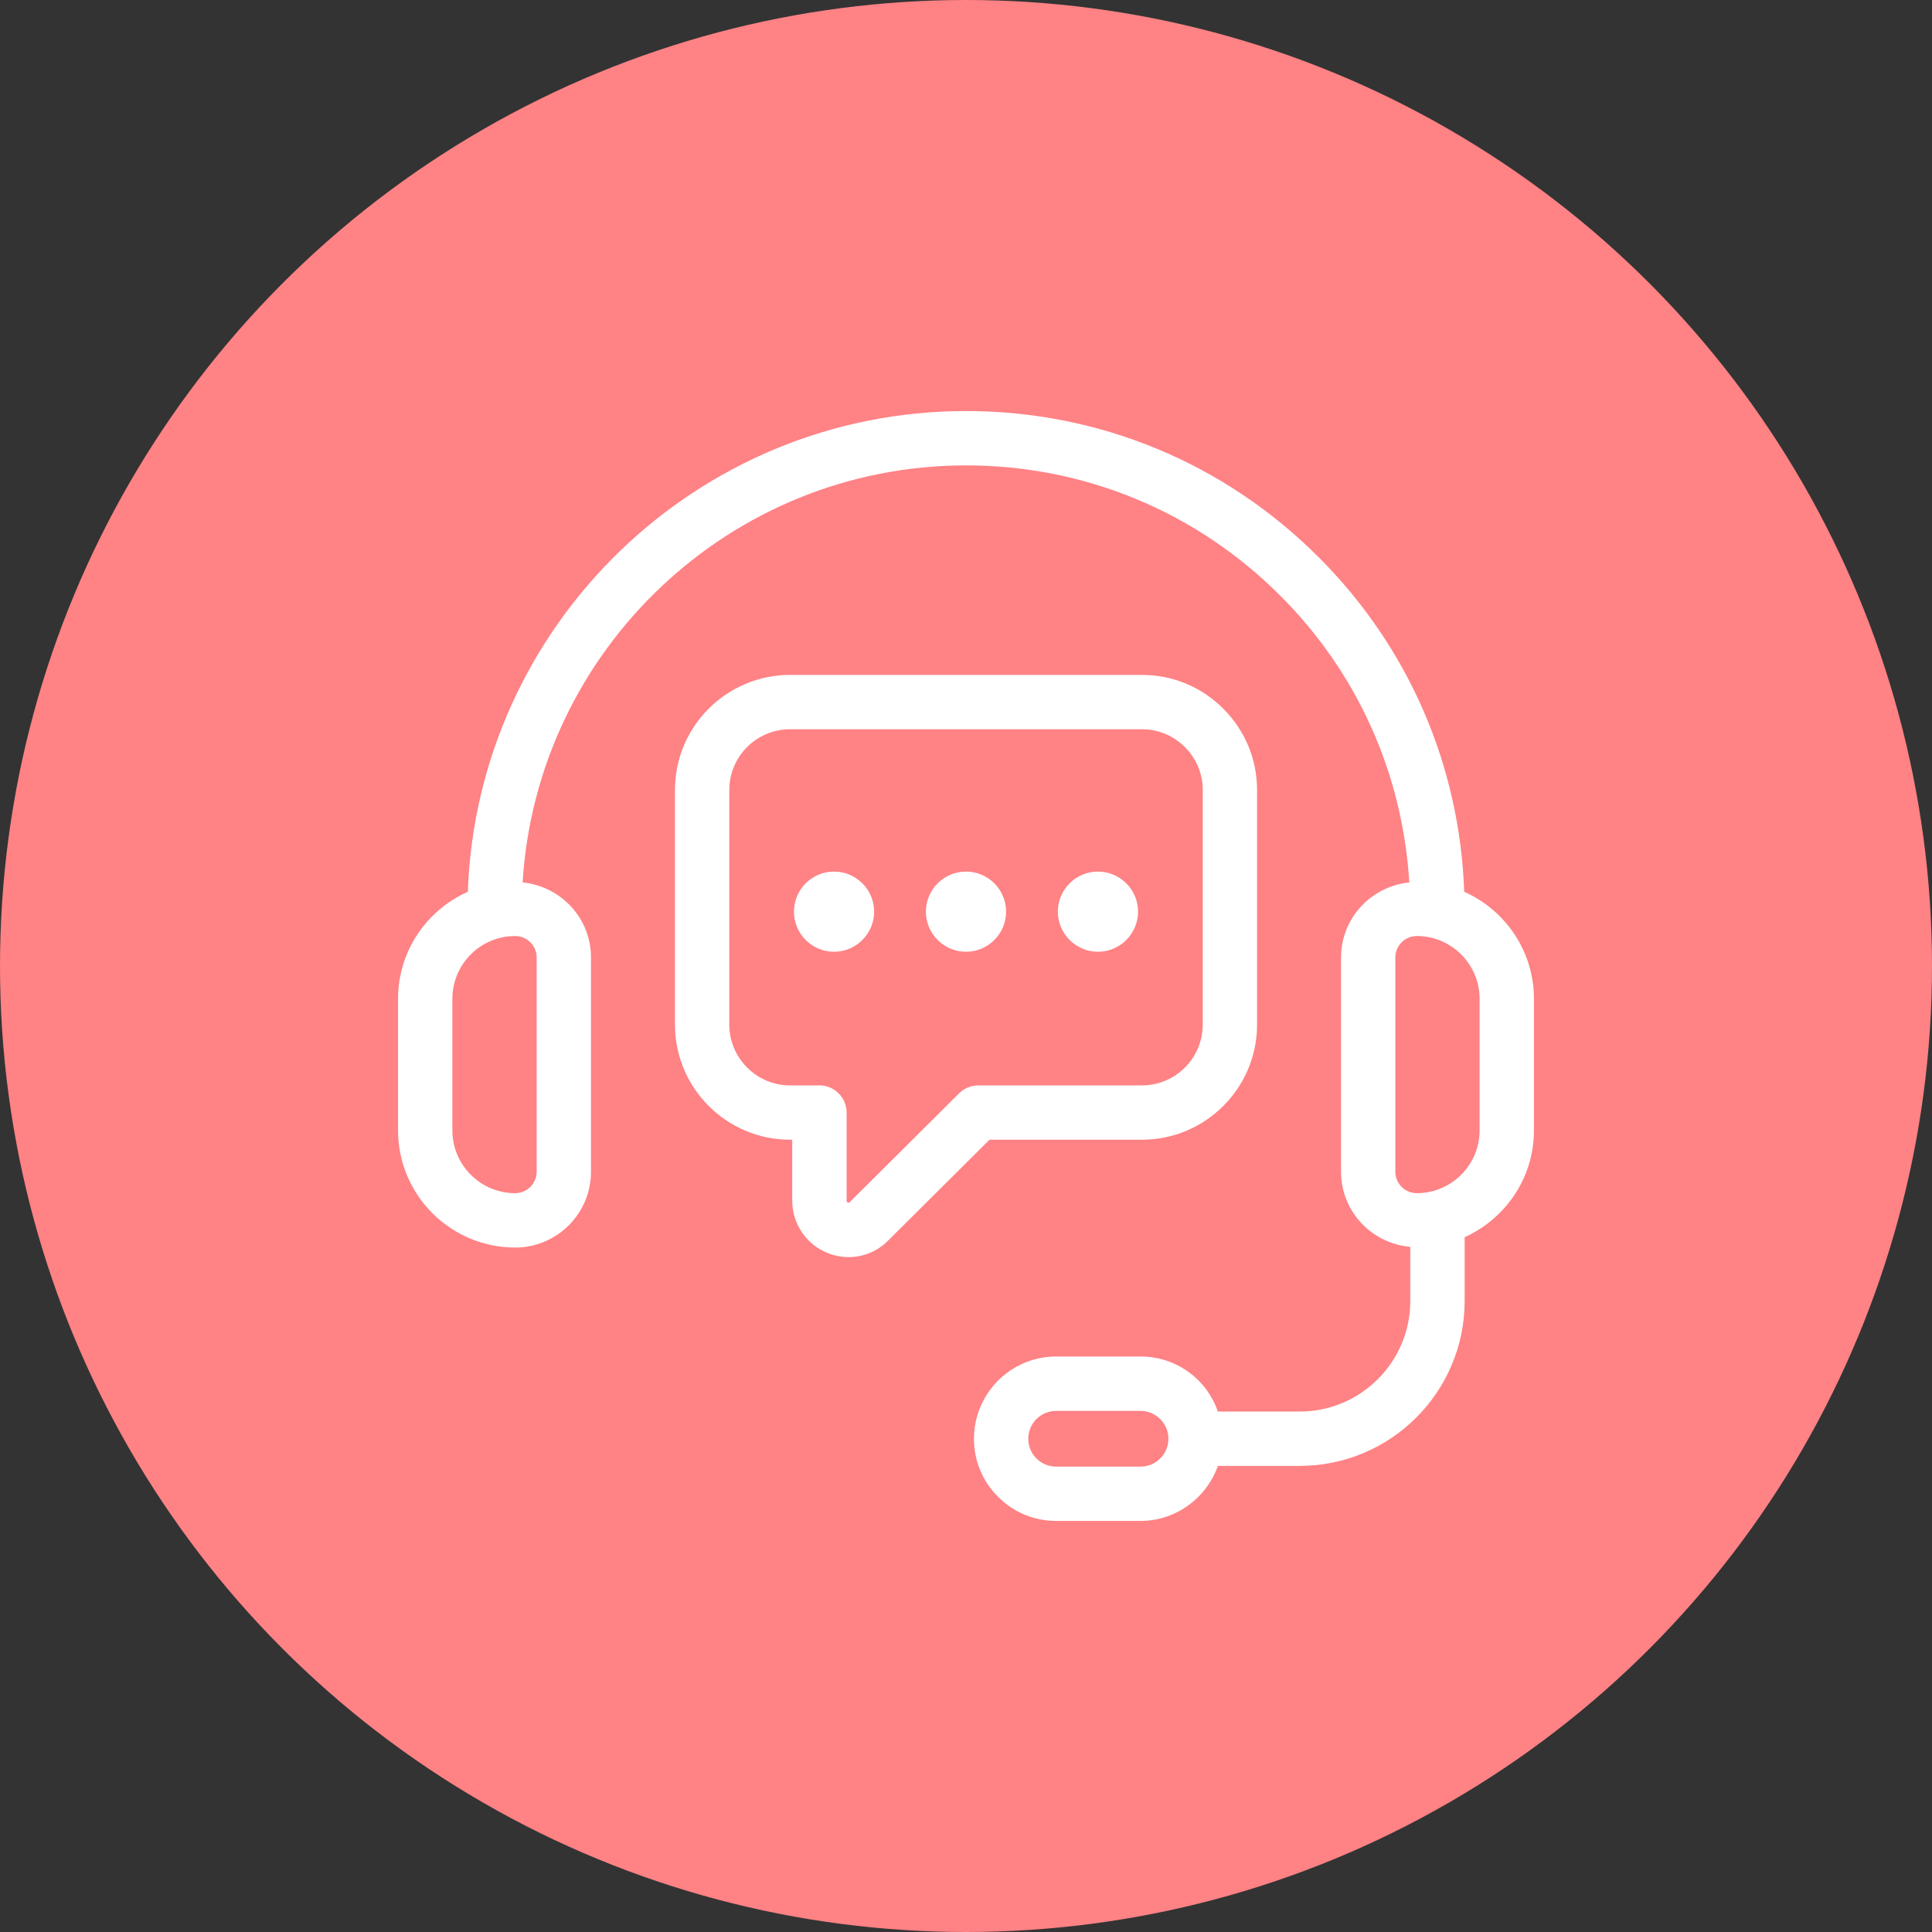 <svg width="70" height="70" viewBox="0 0 70 70" fill="none" xmlns="http://www.w3.org/2000/svg">
<rect x="0" y="0" width="70" height="70" fill="#333333" stroke="none"/>
<circle cx="35" cy="35" r="35" fill="#FF8285"/>
<g clip-path="url(#clip0_621_1197)">
<path d="M53.051 32.311C52.89 27.73 51.035 23.446 47.777 20.188C44.363 16.773 39.825 14.893 35 14.893C25.255 14.893 17.293 22.649 16.95 32.311C15.463 32.972 14.422 34.461 14.422 36.19V40.956C14.422 43.296 16.326 45.201 18.666 45.201C20.181 45.201 21.413 43.969 21.413 42.454V34.691C21.413 33.269 20.322 32.11 18.936 31.972C19.447 23.554 26.455 16.862 35 16.862C39.3 16.862 43.343 18.538 46.386 21.581C49.18 24.375 50.816 28.017 51.062 31.973C49.676 32.112 48.588 33.271 48.588 34.691V42.454C48.588 43.888 49.695 45.054 51.098 45.176V47.137C51.098 49.346 49.301 51.143 47.092 51.143H44.125C43.979 50.727 43.751 50.342 43.431 50.023C42.87 49.46 42.121 49.149 41.325 49.149H38.267C37.828 49.149 37.406 49.242 37.02 49.422C35.968 49.906 35.288 50.968 35.288 52.127C35.288 52.924 35.598 53.672 36.161 54.232C36.723 54.796 37.471 55.106 38.267 55.106H41.325C42.593 55.106 43.71 54.286 44.127 53.112H47.092C50.387 53.112 53.067 50.432 53.067 47.137V44.825C54.545 44.16 55.578 42.677 55.578 40.955V36.189C55.578 34.461 54.537 32.972 53.051 32.311ZM19.444 34.691V42.454C19.444 42.882 19.095 43.231 18.666 43.231C17.411 43.231 16.39 42.21 16.39 40.955V36.19C16.39 34.934 17.411 33.914 18.666 33.914C19.095 33.914 19.444 34.263 19.444 34.691ZM42.312 52.339C42.215 52.802 41.799 53.139 41.324 53.139H38.266C37.997 53.139 37.744 53.034 37.551 52.841C37.361 52.651 37.256 52.398 37.256 52.129C37.256 51.736 37.486 51.377 37.847 51.211C37.976 51.15 38.117 51.119 38.266 51.119H41.324C41.593 51.119 41.846 51.224 42.038 51.417C42.228 51.606 42.334 51.86 42.334 52.129C42.334 52.201 42.326 52.273 42.312 52.339ZM53.609 40.955C53.609 42.21 52.588 43.231 51.333 43.231C50.905 43.231 50.556 42.883 50.556 42.454V34.691C50.556 34.263 50.904 33.914 51.333 33.914C52.588 33.914 53.609 34.935 53.609 36.19V40.955Z" fill="white"/>
<path d="M41.374 41.294C43.675 41.294 45.546 39.423 45.546 37.123V28.624C45.546 27.513 45.111 26.465 44.322 25.676C43.534 24.888 42.487 24.453 41.374 24.453H28.626C26.326 24.453 24.455 26.324 24.455 28.624V37.123C24.455 39.423 26.326 41.294 28.626 41.294H28.704V43.497C28.704 44.337 29.205 45.082 29.979 45.397C30.229 45.497 30.489 45.547 30.747 45.547C31.283 45.547 31.805 45.334 32.188 44.939L35.852 41.294H41.374ZM34.752 39.612L30.787 43.555C30.77 43.574 30.756 43.587 30.719 43.571C30.674 43.553 30.674 43.523 30.674 43.497V40.31C30.674 39.767 30.233 39.326 29.689 39.326H28.627C27.412 39.326 26.424 38.337 26.424 37.123V28.624C26.424 27.41 27.412 26.422 28.627 26.422H41.375C41.962 26.422 42.514 26.652 42.931 27.068C43.349 27.486 43.578 28.038 43.578 28.624V37.123C43.578 38.338 42.589 39.326 41.375 39.326H35.447C35.186 39.326 34.937 39.429 34.752 39.612Z" fill="white"/>
<path d="M30.218 31.579C29.417 31.579 28.766 32.231 28.766 33.031C28.766 33.831 29.418 34.484 30.218 34.484C31.019 34.484 31.672 33.831 31.672 33.031C31.672 32.231 31.02 31.579 30.218 31.579Z" fill="white"/>
<path d="M34.999 31.579C34.199 31.579 33.547 32.231 33.547 33.031C33.547 33.831 34.199 34.484 34.999 34.484C35.801 34.484 36.453 33.831 36.453 33.031C36.453 32.231 35.801 31.579 34.999 31.579Z" fill="white"/>
<path d="M39.78 31.579C38.98 31.579 38.328 32.231 38.328 33.031C38.328 33.831 38.98 34.484 39.78 34.484C40.582 34.484 41.234 33.831 41.234 33.031C41.234 32.231 40.582 31.579 39.78 31.579Z" fill="white"/>
</g>
<defs>
<clipPath id="clip0_621_1197">
<rect width="42" height="42" fill="white" transform="translate(14 14)"/>
</clipPath>
</defs>
</svg>
